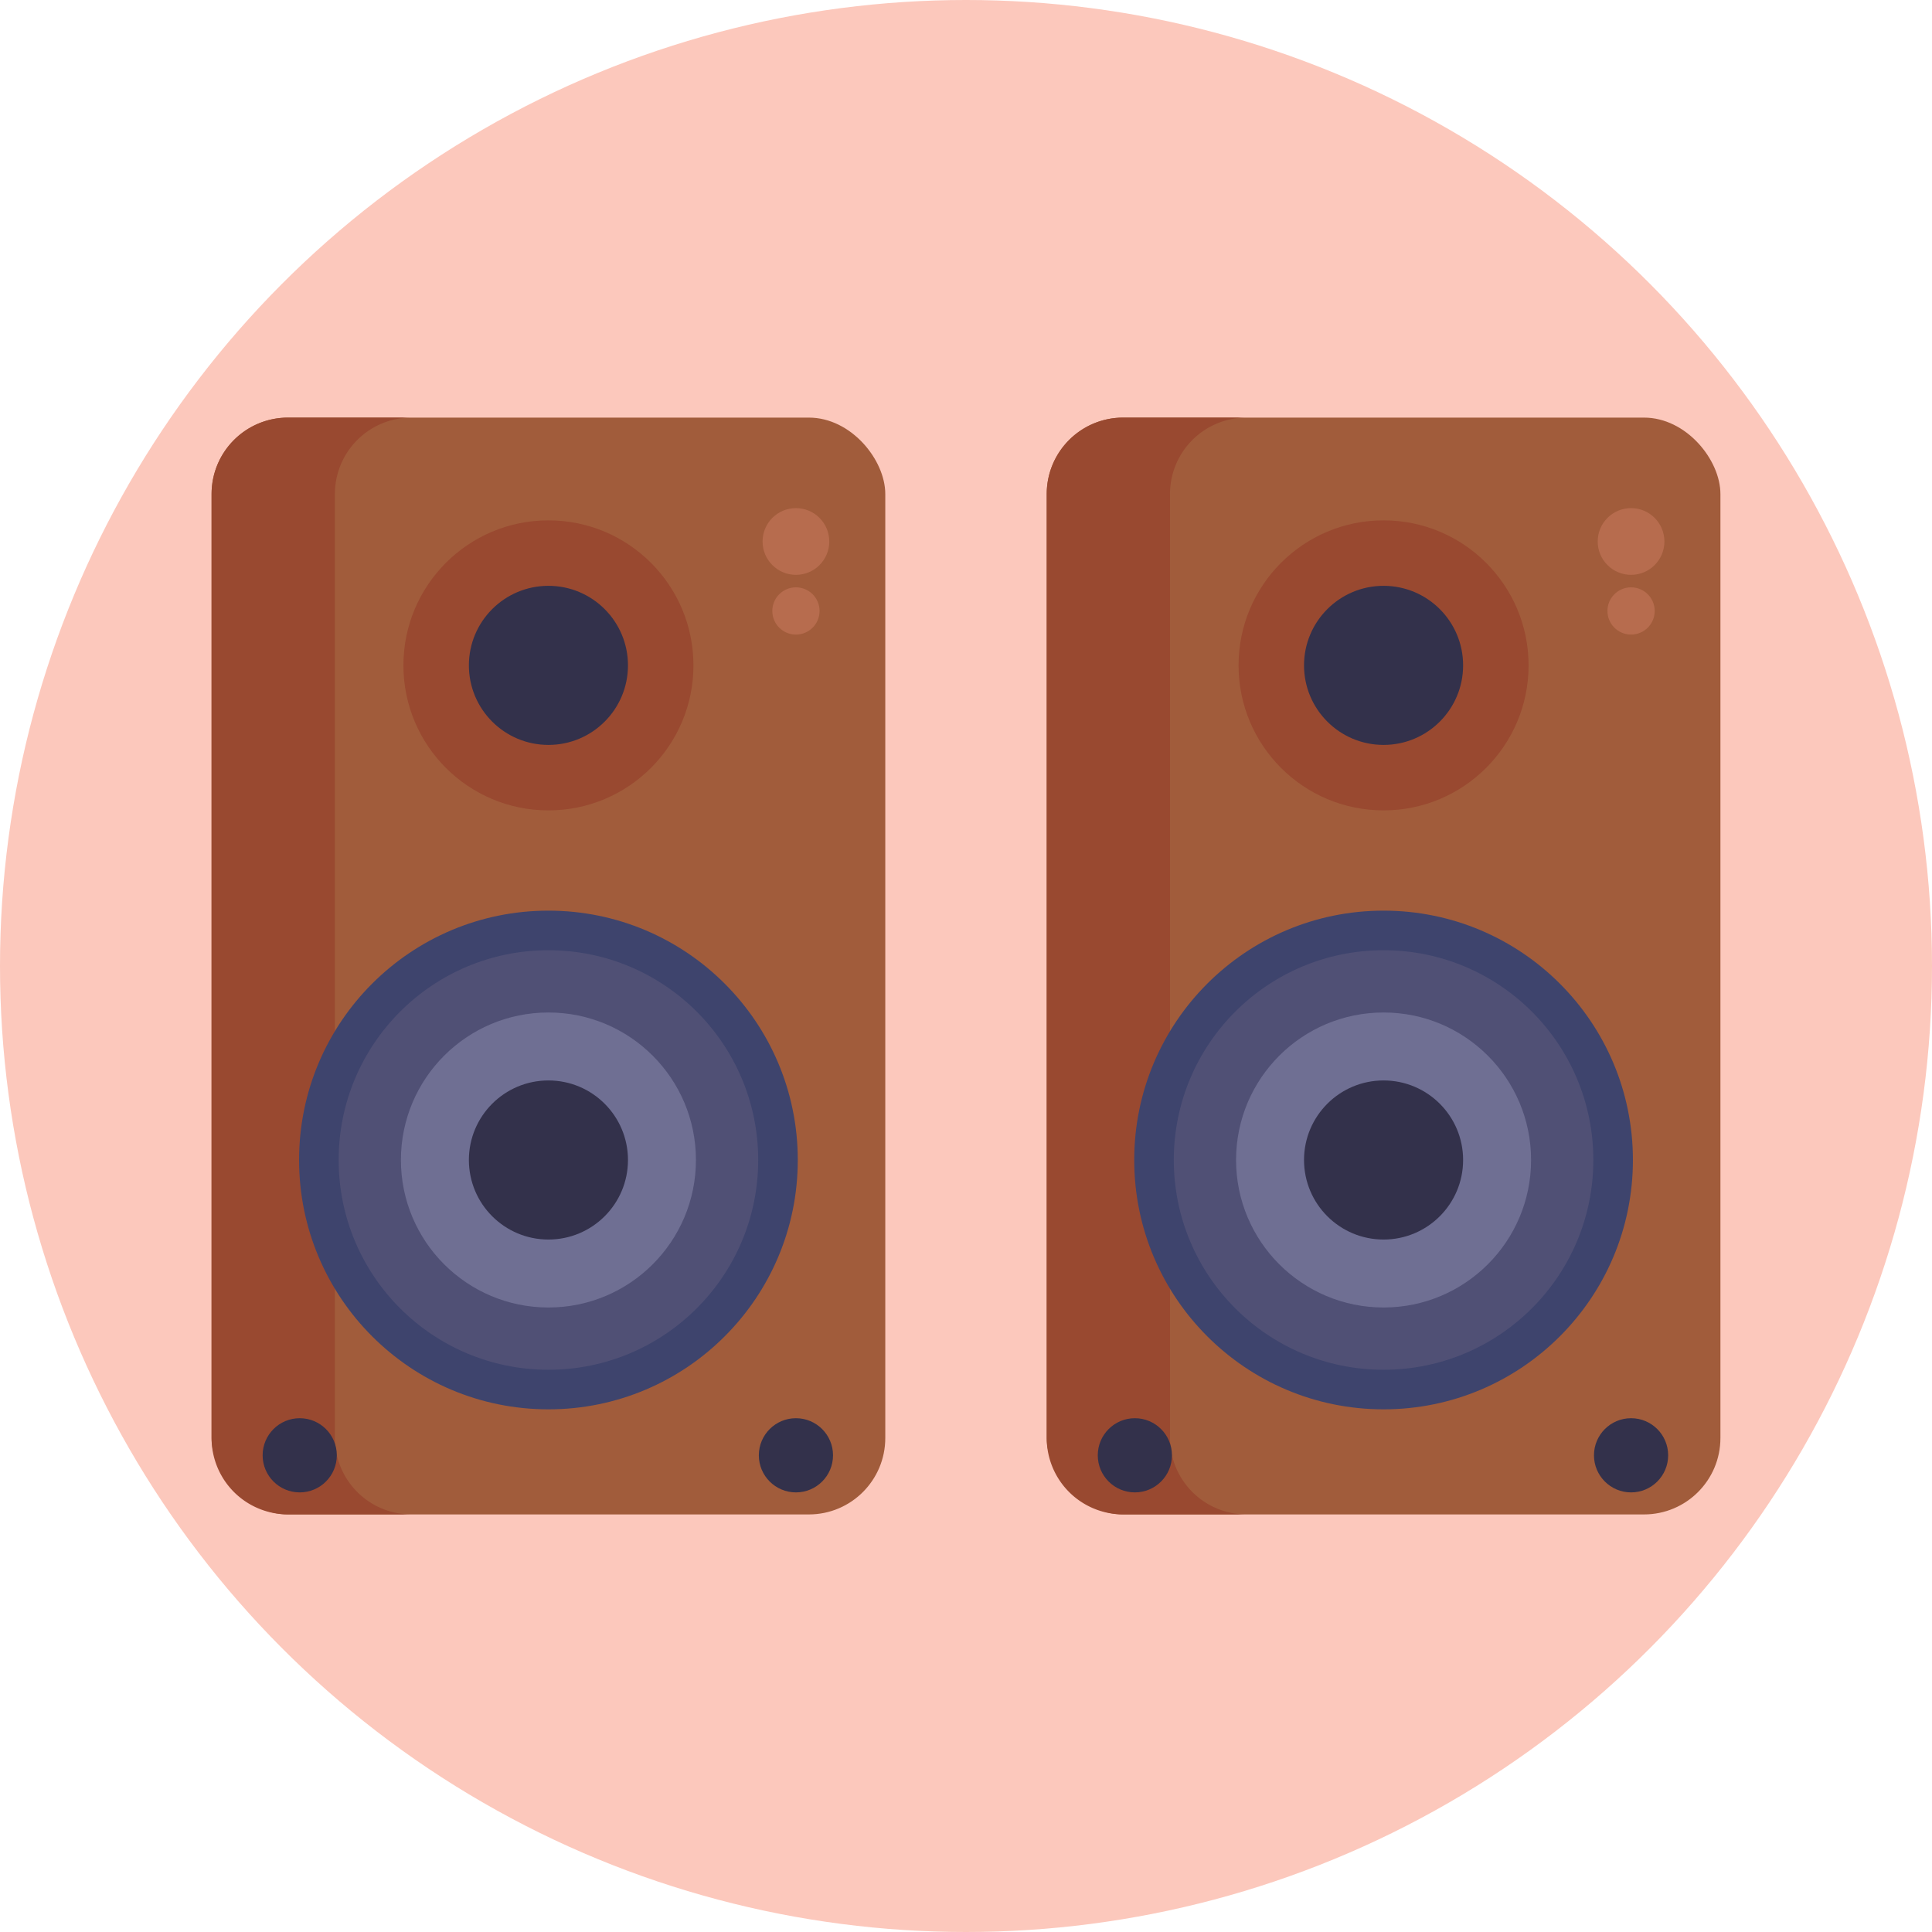<svg xmlns="http://www.w3.org/2000/svg" viewBox="0 0 512 512"><defs><style>.cls-1{fill:#fcc8bc;}.cls-2{fill:#a15c3b;}.cls-3{fill:#994930;}.cls-4{fill:#33314b;}.cls-5{fill:#3e446d;}.cls-6{fill:#505075;}.cls-7{fill:#6f6f93;}.cls-8{fill:#b76c4e;}</style></defs><g id="BULINE"><circle class="cls-1" cx="256" cy="256" r="256"></circle></g><g id="Icons"><rect class="cls-2" x="56.07" y="110.67" width="178.54" height="290.67" rx="20.25"></rect><path class="cls-3" d="M109,401.33H76.32a20.25,20.25,0,0,1-20.25-20.25V130.92a20.25,20.25,0,0,1,20.25-20.25H109a20.25,20.25,0,0,0-20.25,20.25V381.08A20.25,20.25,0,0,0,109,401.33Z"></path><circle class="cls-3" cx="145.34" cy="176.33" r="38.43"></circle><circle class="cls-4" cx="145.34" cy="176.33" r="21.08"></circle><circle class="cls-4" cx="79.43" cy="385.67" r="9.83"></circle><circle class="cls-4" cx="210.93" cy="385.67" r="9.83"></circle><circle class="cls-5" cx="145.34" cy="307.41" r="66.08"></circle><circle class="cls-6" cx="145.34" cy="307.41" r="55.59"></circle><circle class="cls-7" cx="145.34" cy="307.41" r="39.09"></circle><circle class="cls-4" cx="145.34" cy="307.41" r="21.08"></circle><circle class="cls-8" cx="210.93" cy="143.5" r="8.84"></circle><circle class="cls-8" cx="210.93" cy="161.91" r="6.26"></circle><rect class="cls-2" x="277.39" y="110.67" width="178.54" height="290.67" rx="20.25"></rect><path class="cls-3" d="M330.31,401.33H297.64a20.25,20.25,0,0,1-20.25-20.25V130.92a20.25,20.25,0,0,1,20.25-20.25h32.67a20.25,20.25,0,0,0-20.25,20.25V381.08A20.25,20.25,0,0,0,330.31,401.33Z"></path><circle class="cls-3" cx="366.66" cy="176.33" r="38.43"></circle><circle class="cls-4" cx="366.66" cy="176.33" r="21.08"></circle><circle class="cls-4" cx="300.75" cy="385.67" r="9.83"></circle><circle class="cls-4" cx="432.25" cy="385.67" r="9.83"></circle><circle class="cls-5" cx="366.66" cy="307.41" r="66.08"></circle><circle class="cls-6" cx="366.66" cy="307.41" r="55.59"></circle><circle class="cls-7" cx="366.66" cy="307.41" r="39.09"></circle><circle class="cls-4" cx="366.66" cy="307.41" r="21.08"></circle><circle class="cls-8" cx="432.25" cy="143.5" r="8.84"></circle><circle class="cls-8" cx="432.25" cy="161.91" r="6.26"></circle></g></svg>
